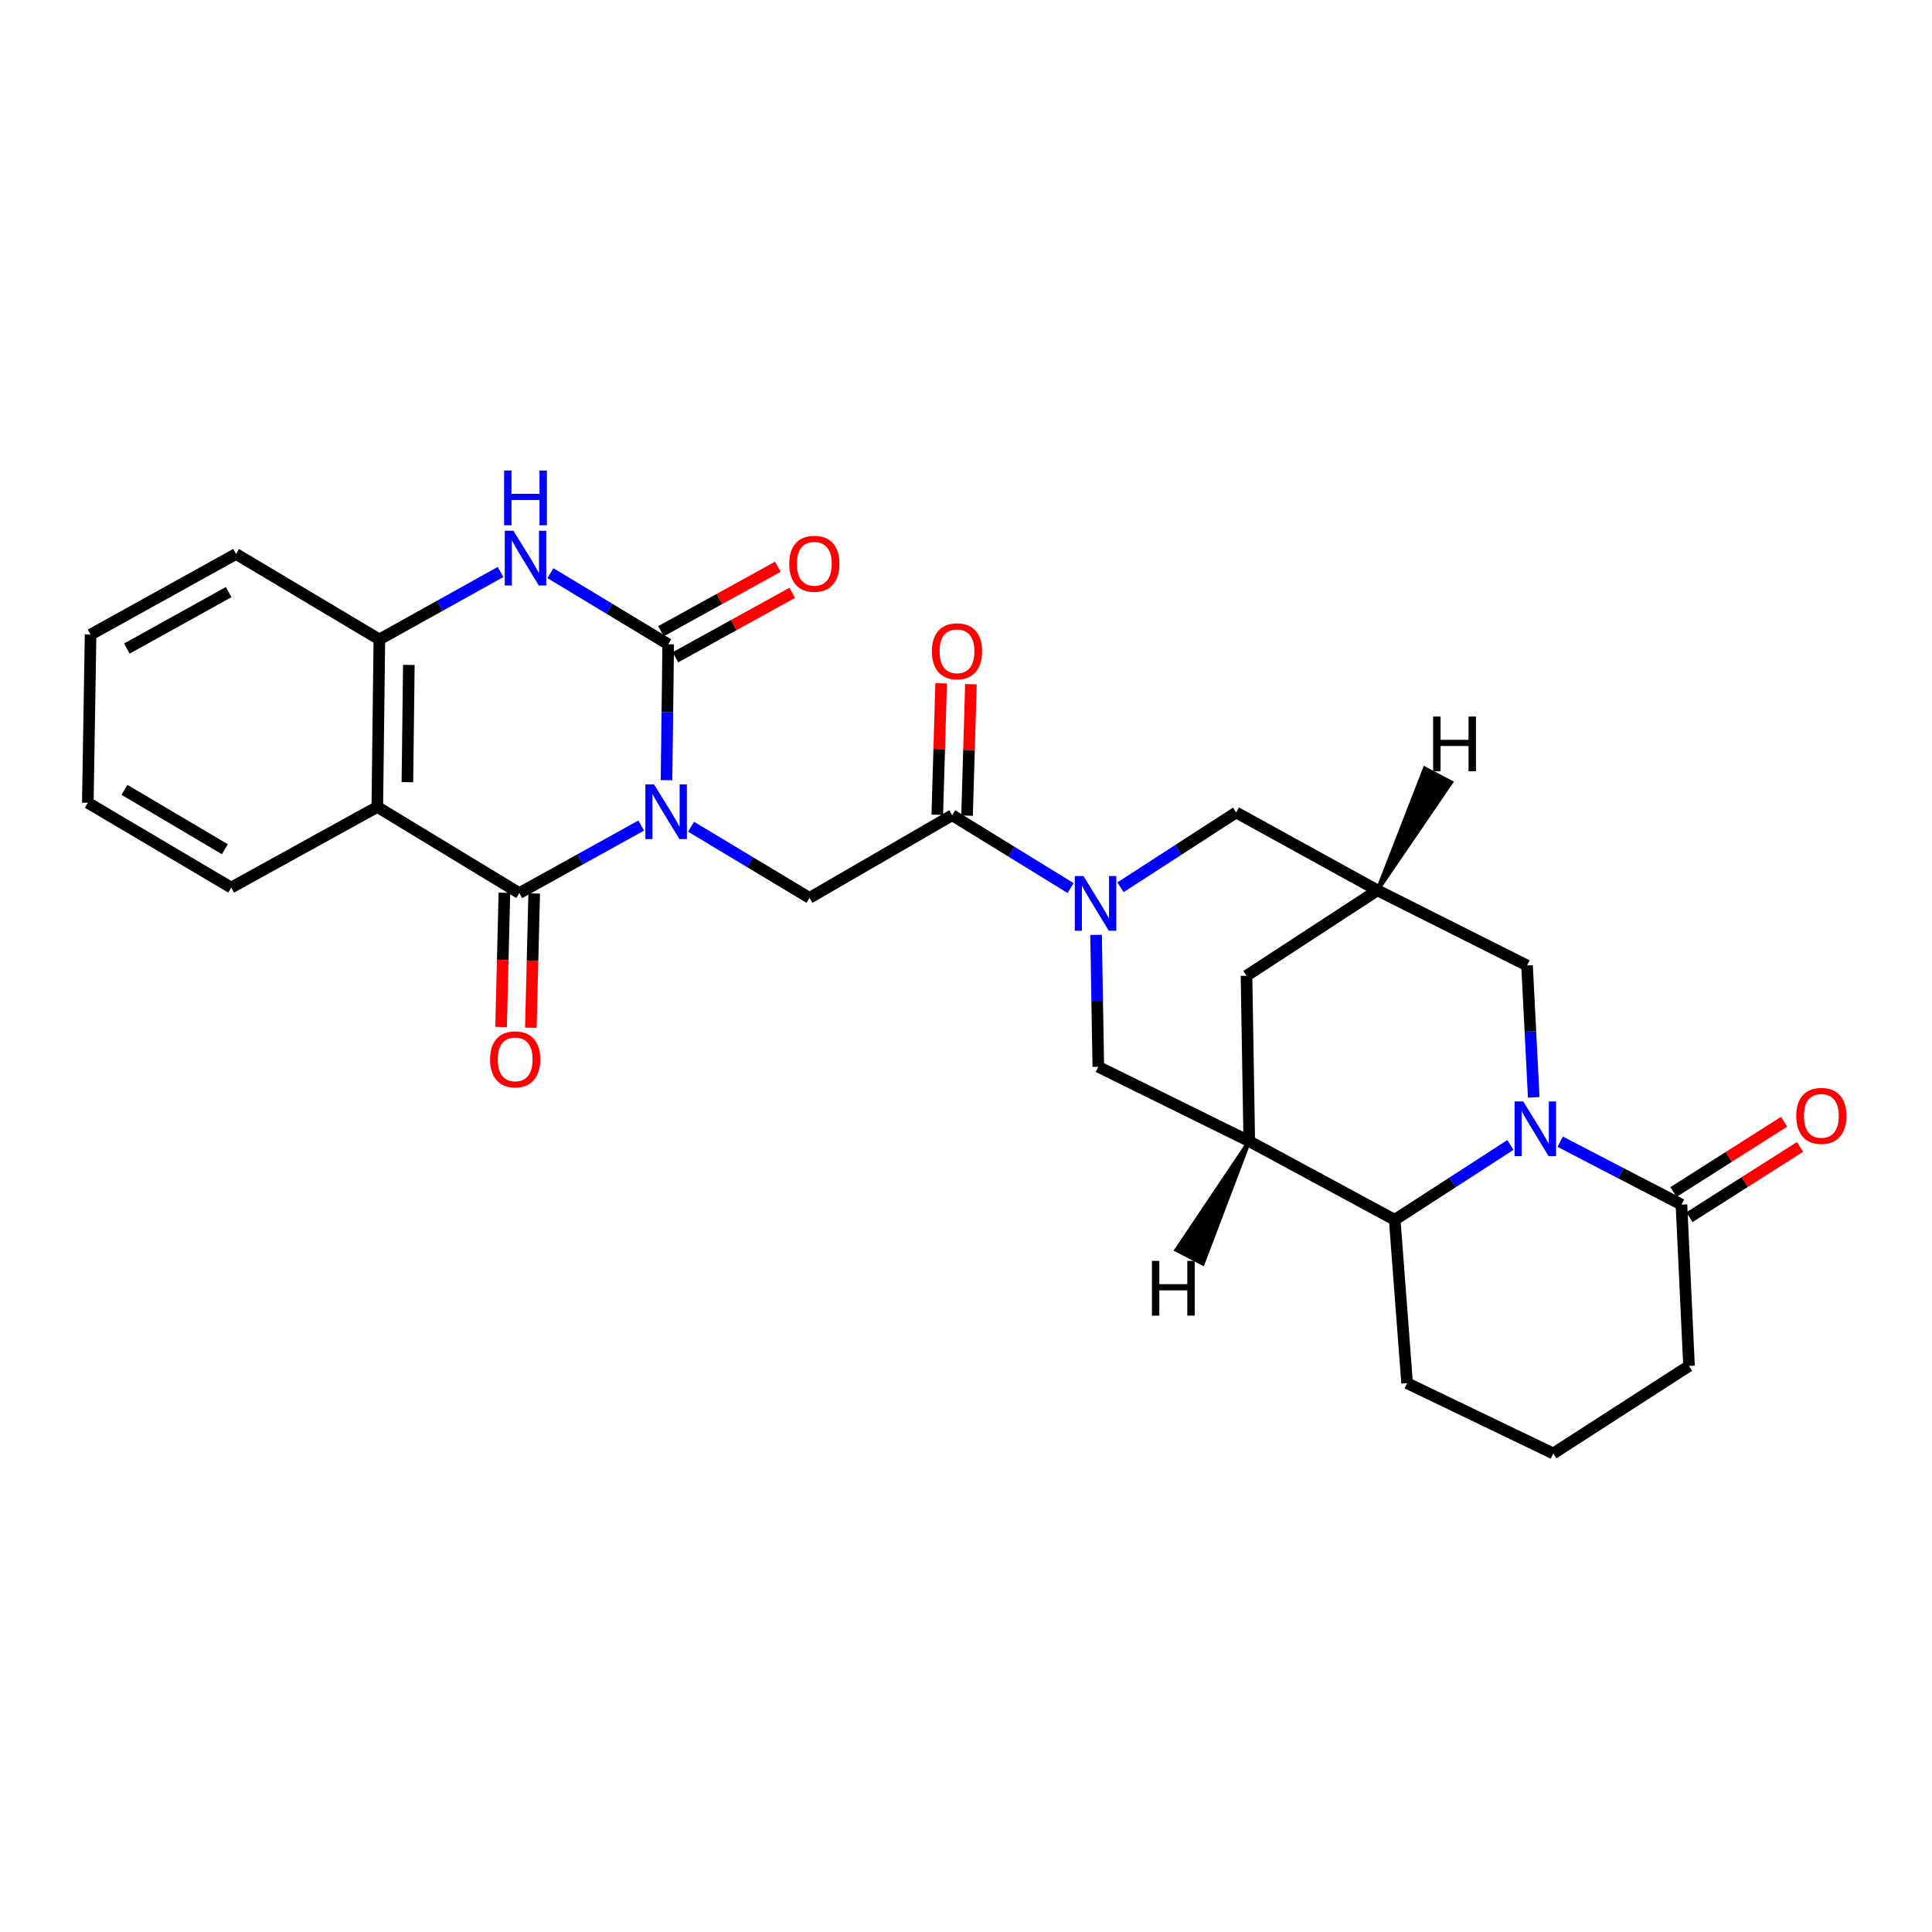 <?xml version='1.0' encoding='iso-8859-1'?>
<svg version='1.1' baseProfile='full'
              xmlns='http://www.w3.org/2000/svg'
                      xmlns:rdkit='http://www.rdkit.org/xml'
                      xmlns:xlink='http://www.w3.org/1999/xlink'
                  xml:space='preserve'
width='1000px' height='1000px' viewBox='0 0 1000 1000'>
<!-- END OF HEADER -->
<rect style='opacity:1.0;fill:#FFFFFF;stroke:none' width='1000' height='1000' x='0' y='0'> </rect>
<path class='bond-0' d='M 344.99,403.824 L 345.425,368.647' style='fill:none;fill-rule:evenodd;stroke:#0000FF;stroke-width:6px;stroke-linecap:butt;stroke-linejoin:miter;stroke-opacity:1' />
<path class='bond-0' d='M 345.425,368.647 L 345.859,333.469' style='fill:none;fill-rule:evenodd;stroke:#000000;stroke-width:6px;stroke-linecap:butt;stroke-linejoin:miter;stroke-opacity:1' />
<path class='bond-1' d='M 331.877,427.306 L 300.332,444.787' style='fill:none;fill-rule:evenodd;stroke:#0000FF;stroke-width:6px;stroke-linecap:butt;stroke-linejoin:miter;stroke-opacity:1' />
<path class='bond-1' d='M 300.332,444.787 L 268.788,462.267' style='fill:none;fill-rule:evenodd;stroke:#000000;stroke-width:6px;stroke-linecap:butt;stroke-linejoin:miter;stroke-opacity:1' />
<path class='bond-7' d='M 357.693,427.907 L 388.346,446.329' style='fill:none;fill-rule:evenodd;stroke:#0000FF;stroke-width:6px;stroke-linecap:butt;stroke-linejoin:miter;stroke-opacity:1' />
<path class='bond-7' d='M 388.346,446.329 L 418.999,464.751' style='fill:none;fill-rule:evenodd;stroke:#000000;stroke-width:6px;stroke-linecap:butt;stroke-linejoin:miter;stroke-opacity:1' />
<path class='bond-5' d='M 345.859,333.469 L 315.378,315.063' style='fill:none;fill-rule:evenodd;stroke:#000000;stroke-width:6px;stroke-linecap:butt;stroke-linejoin:miter;stroke-opacity:1' />
<path class='bond-5' d='M 315.378,315.063 L 284.897,296.657' style='fill:none;fill-rule:evenodd;stroke:#0000FF;stroke-width:6px;stroke-linecap:butt;stroke-linejoin:miter;stroke-opacity:1' />
<path class='bond-17' d='M 349.584,340.219 L 379.824,323.532' style='fill:none;fill-rule:evenodd;stroke:#000000;stroke-width:6px;stroke-linecap:butt;stroke-linejoin:miter;stroke-opacity:1' />
<path class='bond-17' d='M 379.824,323.532 L 410.065,306.845' style='fill:none;fill-rule:evenodd;stroke:#FF0000;stroke-width:6px;stroke-linecap:butt;stroke-linejoin:miter;stroke-opacity:1' />
<path class='bond-17' d='M 342.135,326.72 L 372.376,310.033' style='fill:none;fill-rule:evenodd;stroke:#000000;stroke-width:6px;stroke-linecap:butt;stroke-linejoin:miter;stroke-opacity:1' />
<path class='bond-17' d='M 372.376,310.033 L 402.616,293.346' style='fill:none;fill-rule:evenodd;stroke:#FF0000;stroke-width:6px;stroke-linecap:butt;stroke-linejoin:miter;stroke-opacity:1' />
<path class='bond-3' d='M 268.788,462.267 L 195.297,417.667' style='fill:none;fill-rule:evenodd;stroke:#000000;stroke-width:6px;stroke-linecap:butt;stroke-linejoin:miter;stroke-opacity:1' />
<path class='bond-18' d='M 261.082,462.076 L 260.22,496.826' style='fill:none;fill-rule:evenodd;stroke:#000000;stroke-width:6px;stroke-linecap:butt;stroke-linejoin:miter;stroke-opacity:1' />
<path class='bond-18' d='M 260.22,496.826 L 259.358,531.577' style='fill:none;fill-rule:evenodd;stroke:#FF0000;stroke-width:6px;stroke-linecap:butt;stroke-linejoin:miter;stroke-opacity:1' />
<path class='bond-18' d='M 276.495,462.458 L 275.633,497.209' style='fill:none;fill-rule:evenodd;stroke:#000000;stroke-width:6px;stroke-linecap:butt;stroke-linejoin:miter;stroke-opacity:1' />
<path class='bond-18' d='M 275.633,497.209 L 274.77,531.959' style='fill:none;fill-rule:evenodd;stroke:#FF0000;stroke-width:6px;stroke-linecap:butt;stroke-linejoin:miter;stroke-opacity:1' />
<path class='bond-2' d='M 793.859,567.996 L 792.127,533.864' style='fill:none;fill-rule:evenodd;stroke:#0000FF;stroke-width:6px;stroke-linecap:butt;stroke-linejoin:miter;stroke-opacity:1' />
<path class='bond-2' d='M 792.127,533.864 L 790.394,499.732' style='fill:none;fill-rule:evenodd;stroke:#000000;stroke-width:6px;stroke-linecap:butt;stroke-linejoin:miter;stroke-opacity:1' />
<path class='bond-11' d='M 807.555,590.949 L 838.936,607.23' style='fill:none;fill-rule:evenodd;stroke:#0000FF;stroke-width:6px;stroke-linecap:butt;stroke-linejoin:miter;stroke-opacity:1' />
<path class='bond-11' d='M 838.936,607.23 L 870.318,623.51' style='fill:none;fill-rule:evenodd;stroke:#000000;stroke-width:6px;stroke-linecap:butt;stroke-linejoin:miter;stroke-opacity:1' />
<path class='bond-31' d='M 781.778,592.627 L 751.842,612.004' style='fill:none;fill-rule:evenodd;stroke:#0000FF;stroke-width:6px;stroke-linecap:butt;stroke-linejoin:miter;stroke-opacity:1' />
<path class='bond-31' d='M 751.842,612.004 L 721.905,631.382' style='fill:none;fill-rule:evenodd;stroke:#000000;stroke-width:6px;stroke-linecap:butt;stroke-linejoin:miter;stroke-opacity:1' />
<path class='bond-10' d='M 195.297,417.667 L 196.359,330.968' style='fill:none;fill-rule:evenodd;stroke:#000000;stroke-width:6px;stroke-linecap:butt;stroke-linejoin:miter;stroke-opacity:1' />
<path class='bond-10' d='M 210.873,404.851 L 211.617,344.162' style='fill:none;fill-rule:evenodd;stroke:#000000;stroke-width:6px;stroke-linecap:butt;stroke-linejoin:miter;stroke-opacity:1' />
<path class='bond-21' d='M 195.297,417.667 L 119.656,459.406' style='fill:none;fill-rule:evenodd;stroke:#000000;stroke-width:6px;stroke-linecap:butt;stroke-linejoin:miter;stroke-opacity:1' />
<path class='bond-4' d='M 554.133,459.663 L 523.487,440.806' style='fill:none;fill-rule:evenodd;stroke:#0000FF;stroke-width:6px;stroke-linecap:butt;stroke-linejoin:miter;stroke-opacity:1' />
<path class='bond-4' d='M 523.487,440.806 L 492.841,421.95' style='fill:none;fill-rule:evenodd;stroke:#000000;stroke-width:6px;stroke-linecap:butt;stroke-linejoin:miter;stroke-opacity:1' />
<path class='bond-12' d='M 567.327,483.886 L 567.905,518.028' style='fill:none;fill-rule:evenodd;stroke:#0000FF;stroke-width:6px;stroke-linecap:butt;stroke-linejoin:miter;stroke-opacity:1' />
<path class='bond-12' d='M 567.905,518.028 L 568.482,552.169' style='fill:none;fill-rule:evenodd;stroke:#000000;stroke-width:6px;stroke-linecap:butt;stroke-linejoin:miter;stroke-opacity:1' />
<path class='bond-15' d='M 579.959,459.262 L 609.895,439.895' style='fill:none;fill-rule:evenodd;stroke:#0000FF;stroke-width:6px;stroke-linecap:butt;stroke-linejoin:miter;stroke-opacity:1' />
<path class='bond-15' d='M 609.895,439.895 L 639.832,420.528' style='fill:none;fill-rule:evenodd;stroke:#000000;stroke-width:6px;stroke-linecap:butt;stroke-linejoin:miter;stroke-opacity:1' />
<path class='bond-28' d='M 259.096,296.051 L 227.728,313.51' style='fill:none;fill-rule:evenodd;stroke:#0000FF;stroke-width:6px;stroke-linecap:butt;stroke-linejoin:miter;stroke-opacity:1' />
<path class='bond-28' d='M 227.728,313.51 L 196.359,330.968' style='fill:none;fill-rule:evenodd;stroke:#000000;stroke-width:6px;stroke-linecap:butt;stroke-linejoin:miter;stroke-opacity:1' />
<path class='bond-6' d='M 646.616,590.696 L 568.482,552.169' style='fill:none;fill-rule:evenodd;stroke:#000000;stroke-width:6px;stroke-linecap:butt;stroke-linejoin:miter;stroke-opacity:1' />
<path class='bond-9' d='M 646.616,590.696 L 721.905,631.382' style='fill:none;fill-rule:evenodd;stroke:#000000;stroke-width:6px;stroke-linecap:butt;stroke-linejoin:miter;stroke-opacity:1' />
<path class='bond-30' d='M 646.616,590.696 L 645.185,505.068' style='fill:none;fill-rule:evenodd;stroke:#000000;stroke-width:6px;stroke-linecap:butt;stroke-linejoin:miter;stroke-opacity:1' />
<path class='bond-33' d='M 646.616,590.696 L 608.879,646.959 L 622.577,654.034 Z' style='fill:#000000;fill-rule:evenodd;fill-opacity:1;stroke:#000000;stroke-width:2px;stroke-linecap:butt;stroke-linejoin:miter;stroke-opacity:1;' />
<path class='bond-8' d='M 418.999,464.751 L 492.841,421.95' style='fill:none;fill-rule:evenodd;stroke:#000000;stroke-width:6px;stroke-linecap:butt;stroke-linejoin:miter;stroke-opacity:1' />
<path class='bond-19' d='M 500.547,422.177 L 501.549,388.156' style='fill:none;fill-rule:evenodd;stroke:#000000;stroke-width:6px;stroke-linecap:butt;stroke-linejoin:miter;stroke-opacity:1' />
<path class='bond-19' d='M 501.549,388.156 L 502.551,354.135' style='fill:none;fill-rule:evenodd;stroke:#FF0000;stroke-width:6px;stroke-linecap:butt;stroke-linejoin:miter;stroke-opacity:1' />
<path class='bond-19' d='M 485.136,421.723 L 486.138,387.702' style='fill:none;fill-rule:evenodd;stroke:#000000;stroke-width:6px;stroke-linecap:butt;stroke-linejoin:miter;stroke-opacity:1' />
<path class='bond-19' d='M 486.138,387.702 L 487.14,353.681' style='fill:none;fill-rule:evenodd;stroke:#FF0000;stroke-width:6px;stroke-linecap:butt;stroke-linejoin:miter;stroke-opacity:1' />
<path class='bond-23' d='M 721.905,631.382 L 728.312,715.931' style='fill:none;fill-rule:evenodd;stroke:#000000;stroke-width:6px;stroke-linecap:butt;stroke-linejoin:miter;stroke-opacity:1' />
<path class='bond-24' d='M 196.359,330.968 L 122.166,286.737' style='fill:none;fill-rule:evenodd;stroke:#000000;stroke-width:6px;stroke-linecap:butt;stroke-linejoin:miter;stroke-opacity:1' />
<path class='bond-20' d='M 874.452,630.017 L 903.085,611.822' style='fill:none;fill-rule:evenodd;stroke:#000000;stroke-width:6px;stroke-linecap:butt;stroke-linejoin:miter;stroke-opacity:1' />
<path class='bond-20' d='M 903.085,611.822 L 931.719,593.627' style='fill:none;fill-rule:evenodd;stroke:#FF0000;stroke-width:6px;stroke-linecap:butt;stroke-linejoin:miter;stroke-opacity:1' />
<path class='bond-20' d='M 866.183,617.004 L 894.817,598.809' style='fill:none;fill-rule:evenodd;stroke:#000000;stroke-width:6px;stroke-linecap:butt;stroke-linejoin:miter;stroke-opacity:1' />
<path class='bond-20' d='M 894.817,598.809 L 923.45,580.614' style='fill:none;fill-rule:evenodd;stroke:#FF0000;stroke-width:6px;stroke-linecap:butt;stroke-linejoin:miter;stroke-opacity:1' />
<path class='bond-22' d='M 870.318,623.51 L 874.232,707.006' style='fill:none;fill-rule:evenodd;stroke:#000000;stroke-width:6px;stroke-linecap:butt;stroke-linejoin:miter;stroke-opacity:1' />
<path class='bond-13' d='M 712.972,460.837 L 639.832,420.528' style='fill:none;fill-rule:evenodd;stroke:#000000;stroke-width:6px;stroke-linecap:butt;stroke-linejoin:miter;stroke-opacity:1' />
<path class='bond-14' d='M 712.972,460.837 L 790.394,499.732' style='fill:none;fill-rule:evenodd;stroke:#000000;stroke-width:6px;stroke-linecap:butt;stroke-linejoin:miter;stroke-opacity:1' />
<path class='bond-16' d='M 712.972,460.837 L 645.185,505.068' style='fill:none;fill-rule:evenodd;stroke:#000000;stroke-width:6px;stroke-linecap:butt;stroke-linejoin:miter;stroke-opacity:1' />
<path class='bond-34' d='M 712.972,460.837 L 751.114,404.939 L 737.472,397.756 Z' style='fill:#000000;fill-rule:evenodd;fill-opacity:1;stroke:#000000;stroke-width:2px;stroke-linecap:butt;stroke-linejoin:miter;stroke-opacity:1;' />
<path class='bond-26' d='M 119.656,459.406 L 45.455,415.509' style='fill:none;fill-rule:evenodd;stroke:#000000;stroke-width:6px;stroke-linecap:butt;stroke-linejoin:miter;stroke-opacity:1' />
<path class='bond-26' d='M 116.376,439.552 L 64.435,408.824' style='fill:none;fill-rule:evenodd;stroke:#000000;stroke-width:6px;stroke-linecap:butt;stroke-linejoin:miter;stroke-opacity:1' />
<path class='bond-32' d='M 874.232,707.006 L 803.962,752.316' style='fill:none;fill-rule:evenodd;stroke:#000000;stroke-width:6px;stroke-linecap:butt;stroke-linejoin:miter;stroke-opacity:1' />
<path class='bond-25' d='M 728.312,715.931 L 803.962,752.316' style='fill:none;fill-rule:evenodd;stroke:#000000;stroke-width:6px;stroke-linecap:butt;stroke-linejoin:miter;stroke-opacity:1' />
<path class='bond-29' d='M 122.166,286.737 L 46.885,328.476' style='fill:none;fill-rule:evenodd;stroke:#000000;stroke-width:6px;stroke-linecap:butt;stroke-linejoin:miter;stroke-opacity:1' />
<path class='bond-29' d='M 118.35,306.481 L 65.653,335.699' style='fill:none;fill-rule:evenodd;stroke:#000000;stroke-width:6px;stroke-linecap:butt;stroke-linejoin:miter;stroke-opacity:1' />
<path class='bond-27' d='M 45.455,415.509 L 46.885,328.476' style='fill:none;fill-rule:evenodd;stroke:#000000;stroke-width:6px;stroke-linecap:butt;stroke-linejoin:miter;stroke-opacity:1' />
<path  class='atom-0' d='M 338.529 405.991
L 347.809 420.991
Q 348.729 422.471, 350.209 425.151
Q 351.689 427.831, 351.769 427.991
L 351.769 405.991
L 355.529 405.991
L 355.529 434.311
L 351.649 434.311
L 341.689 417.911
Q 340.529 415.991, 339.289 413.791
Q 338.089 411.591, 337.729 410.911
L 337.729 434.311
L 334.049 434.311
L 334.049 405.991
L 338.529 405.991
' fill='#0000FF'/>
<path  class='atom-3' d='M 788.425 570.112
L 797.705 585.112
Q 798.625 586.592, 800.105 589.272
Q 801.585 591.952, 801.665 592.112
L 801.665 570.112
L 805.425 570.112
L 805.425 598.432
L 801.545 598.432
L 791.585 582.032
Q 790.425 580.112, 789.185 577.912
Q 787.985 575.712, 787.625 575.032
L 787.625 598.432
L 783.945 598.432
L 783.945 570.112
L 788.425 570.112
' fill='#0000FF'/>
<path  class='atom-5' d='M 560.792 453.452
L 570.072 468.452
Q 570.992 469.932, 572.472 472.612
Q 573.952 475.292, 574.032 475.452
L 574.032 453.452
L 577.792 453.452
L 577.792 481.772
L 573.912 481.772
L 563.952 465.372
Q 562.792 463.452, 561.552 461.252
Q 560.352 459.052, 559.992 458.372
L 559.992 481.772
L 556.312 481.772
L 556.312 453.452
L 560.792 453.452
' fill='#0000FF'/>
<path  class='atom-6' d='M 265.74 274.709
L 275.02 289.709
Q 275.94 291.189, 277.42 293.869
Q 278.9 296.549, 278.98 296.709
L 278.98 274.709
L 282.74 274.709
L 282.74 303.029
L 278.86 303.029
L 268.9 286.629
Q 267.74 284.709, 266.5 282.509
Q 265.3 280.309, 264.94 279.629
L 264.94 303.029
L 261.26 303.029
L 261.26 274.709
L 265.74 274.709
' fill='#0000FF'/>
<path  class='atom-6' d='M 260.92 243.557
L 264.76 243.557
L 264.76 255.597
L 279.24 255.597
L 279.24 243.557
L 283.08 243.557
L 283.08 271.877
L 279.24 271.877
L 279.24 258.797
L 264.76 258.797
L 264.76 271.877
L 260.92 271.877
L 260.92 243.557
' fill='#0000FF'/>
<path  class='atom-18' d='M 408.5 291.81
Q 408.5 285.01, 411.86 281.21
Q 415.22 277.41, 421.5 277.41
Q 427.78 277.41, 431.14 281.21
Q 434.5 285.01, 434.5 291.81
Q 434.5 298.69, 431.1 302.61
Q 427.7 306.49, 421.5 306.49
Q 415.26 306.49, 411.86 302.61
Q 408.5 298.73, 408.5 291.81
M 421.5 303.29
Q 425.82 303.29, 428.14 300.41
Q 430.5 297.49, 430.5 291.81
Q 430.5 286.25, 428.14 283.45
Q 425.82 280.61, 421.5 280.61
Q 417.18 280.61, 414.82 283.41
Q 412.5 286.21, 412.5 291.81
Q 412.5 297.53, 414.82 300.41
Q 417.18 303.29, 421.5 303.29
' fill='#FF0000'/>
<path  class='atom-19' d='M 253.655 548.318
Q 253.655 541.518, 257.015 537.718
Q 260.375 533.918, 266.655 533.918
Q 272.935 533.918, 276.295 537.718
Q 279.655 541.518, 279.655 548.318
Q 279.655 555.198, 276.255 559.118
Q 272.855 562.998, 266.655 562.998
Q 260.415 562.998, 257.015 559.118
Q 253.655 555.238, 253.655 548.318
M 266.655 559.798
Q 270.975 559.798, 273.295 556.918
Q 275.655 553.998, 275.655 548.318
Q 275.655 542.758, 273.295 539.958
Q 270.975 537.118, 266.655 537.118
Q 262.335 537.118, 259.975 539.918
Q 257.655 542.718, 257.655 548.318
Q 257.655 554.038, 259.975 556.918
Q 262.335 559.798, 266.655 559.798
' fill='#FF0000'/>
<path  class='atom-20' d='M 482.342 337.104
Q 482.342 330.304, 485.702 326.504
Q 489.062 322.704, 495.342 322.704
Q 501.622 322.704, 504.982 326.504
Q 508.342 330.304, 508.342 337.104
Q 508.342 343.984, 504.942 347.904
Q 501.542 351.784, 495.342 351.784
Q 489.102 351.784, 485.702 347.904
Q 482.342 344.024, 482.342 337.104
M 495.342 348.584
Q 499.662 348.584, 501.982 345.704
Q 504.342 342.784, 504.342 337.104
Q 504.342 331.544, 501.982 328.744
Q 499.662 325.904, 495.342 325.904
Q 491.022 325.904, 488.662 328.704
Q 486.342 331.504, 486.342 337.104
Q 486.342 342.824, 488.662 345.704
Q 491.022 348.584, 495.342 348.584
' fill='#FF0000'/>
<path  class='atom-21' d='M 929.729 577.577
Q 929.729 570.777, 933.089 566.977
Q 936.449 563.177, 942.729 563.177
Q 949.009 563.177, 952.369 566.977
Q 955.729 570.777, 955.729 577.577
Q 955.729 584.457, 952.329 588.377
Q 948.929 592.257, 942.729 592.257
Q 936.489 592.257, 933.089 588.377
Q 929.729 584.497, 929.729 577.577
M 942.729 589.057
Q 947.049 589.057, 949.369 586.177
Q 951.729 583.257, 951.729 577.577
Q 951.729 572.017, 949.369 569.217
Q 947.049 566.377, 942.729 566.377
Q 938.409 566.377, 936.049 569.177
Q 933.729 571.977, 933.729 577.577
Q 933.729 583.297, 936.049 586.177
Q 938.409 589.057, 942.729 589.057
' fill='#FF0000'/>
<path  class='atom-29' d='M 596.228 652.638
L 600.068 652.638
L 600.068 664.678
L 614.548 664.678
L 614.548 652.638
L 618.388 652.638
L 618.388 680.958
L 614.548 680.958
L 614.548 667.878
L 600.068 667.878
L 600.068 680.958
L 596.228 680.958
L 596.228 652.638
' fill='#000000'/>
<path  class='atom-30' d='M 741.796 370.886
L 745.636 370.886
L 745.636 382.926
L 760.116 382.926
L 760.116 370.886
L 763.956 370.886
L 763.956 399.206
L 760.116 399.206
L 760.116 386.126
L 745.636 386.126
L 745.636 399.206
L 741.796 399.206
L 741.796 370.886
' fill='#000000'/>
</svg>
